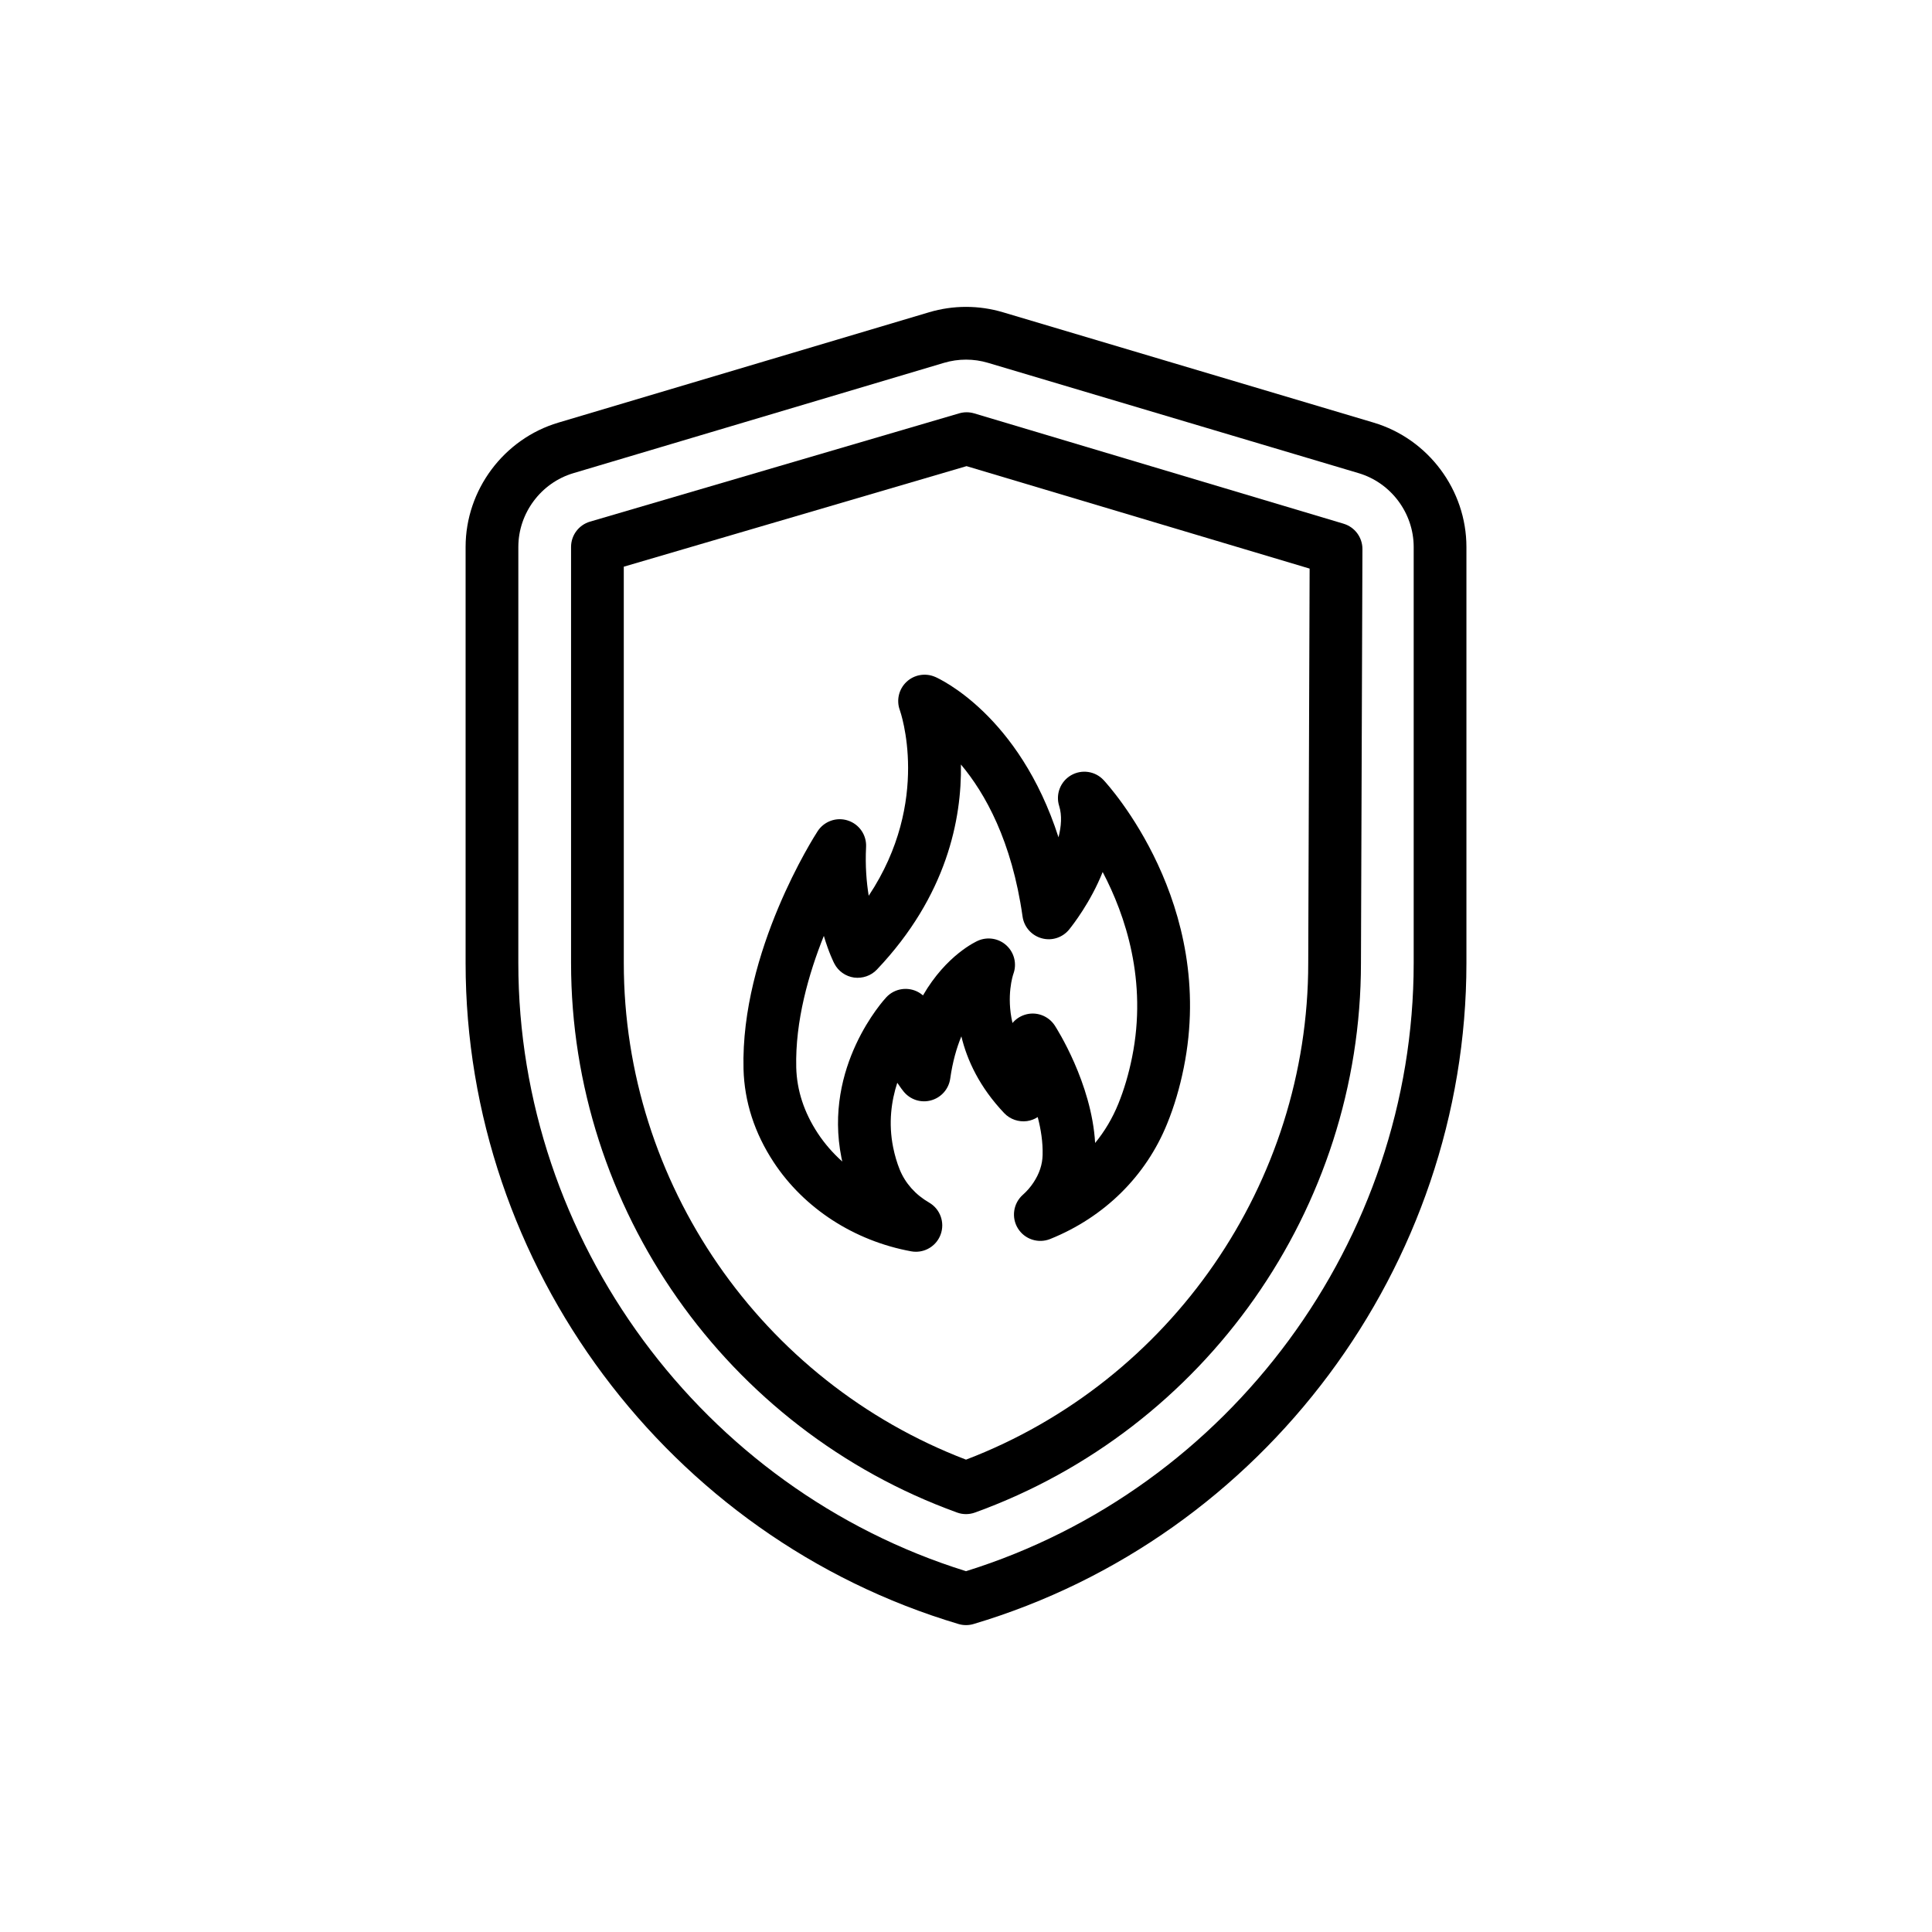 <?xml version="1.0" encoding="UTF-8"?>
<!-- Uploaded to: SVG Repo, www.svgrepo.com, Generator: SVG Repo Mixer Tools -->
<svg fill="#000000" width="800px" height="800px" version="1.1" viewBox="144 144 512 512" xmlns="http://www.w3.org/2000/svg">
 <g>
  <path d="m508.04 256-98.23-29.242c-6.414-1.91-13.195-1.91-19.609 0l-98.234 29.242c-14.473 4.305-24.578 17.852-24.578 32.949v110.27c0 80.238 53.711 152.27 130.62 175.16 0.648 0.195 1.324 0.293 1.996 0.293 0.668 0 1.344-0.094 1.992-0.289 76.91-22.895 130.62-94.922 130.62-175.16v-110.27c0-15.098-10.105-28.645-24.578-32.949zm10.602 143.22c0 73.406-48.684 139.38-118.64 161.16-69.957-21.785-118.64-87.754-118.64-161.16l0.004-110.27c0-8.961 5.996-17 14.586-19.555l98.23-29.242c1.906-0.566 3.863-0.848 5.824-0.848 1.957 0 3.918 0.281 5.82 0.848l98.23 29.242c8.59 2.555 14.586 10.598 14.586 19.555z"/>
  <path d="m500.07 282.79-97.902-29.242c-1.297-0.387-2.668-0.387-3.965-0.012l-97.844 28.703c-2.973 0.875-5.023 3.602-5.023 6.703v110.27c0 64.969 41.109 123.49 102.29 145.62 0.762 0.285 1.57 0.422 2.375 0.422s1.609-0.141 2.375-0.418c61.184-22.133 102.29-80.656 102.29-145.6l0.391-109.73c0.008-3.094-2.023-5.828-4.992-6.715zm-9.375 116.43c0 58.262-36.34 110.82-90.691 131.6-54.352-20.777-90.691-73.34-90.691-131.6l-0.004-105.04 90.836-26.648 90.918 27.152z"/>
  <path d="m391.81 323.38c-2.551-1.105-5.539-0.598-7.582 1.328-2.031 1.922-2.731 4.867-1.762 7.492 0.098 0.27 8.488 23.984-8.25 49.188-0.586-3.625-0.949-7.992-0.695-12.949 0.156-3.156-1.82-6.023-4.832-6.996-3.004-0.98-6.289 0.191-8.012 2.844-0.832 1.281-20.43 31.832-19.637 63.004 0.227 8.684 2.922 16.996 8.004 24.719 8.059 12.238 21.336 20.836 36.414 23.602 0.43 0.078 0.848 0.117 1.27 0.117 2.879 0 5.527-1.789 6.551-4.574 1.172-3.188-0.117-6.758-3.059-8.461-3.621-2.09-6.324-5.133-7.797-8.766-0.715-1.777-1.305-3.754-1.727-5.852-1.305-6.484-0.469-12.336 1.09-17.129 0.812 1.227 1.461 2.047 1.688 2.328 1.754 2.152 4.598 3.086 7.293 2.324 2.676-0.742 4.66-3 5.051-5.75 0.633-4.484 1.699-8.176 2.953-11.203 1.523 6.348 4.816 13.453 11.352 20.344 1.562 1.645 3.82 2.41 6.051 2.113 1.023-0.148 1.984-0.516 2.832-1.066 0.848 3.238 1.387 6.676 1.297 10.055-0.062 2.543-0.852 4.918-2.414 7.285-0.777 1.188-1.734 2.289-2.844 3.277-2.531 2.262-3.07 6.016-1.281 8.902 1.793 2.883 5.398 4.055 8.551 2.793 14.336-5.777 25.348-16.629 30.988-30.543 1.871-4.574 3.352-9.59 4.414-14.895 8.738-43.41-20.027-74.863-21.254-76.18-2.223-2.391-5.805-2.906-8.625-1.273-2.816 1.641-4.129 5.016-3.152 8.125 0.785 2.5 0.574 5.398-0.172 8.312-10.449-32.469-31.652-42.062-32.703-42.516zm35.527 66.945c0.906-1.121 5.684-7.203 8.883-15.234 6.047 11.5 11.867 28.855 7.797 49.066-0.895 4.449-2.121 8.609-3.656 12.379-1.535 3.781-3.602 7.262-6.141 10.367-0.922-15.91-10.262-30.461-10.684-31.117-1.727-2.648-5.016-3.828-8.016-2.84-1.281 0.418-2.383 1.176-3.199 2.16-1.688-7.234 0.121-12.684 0.23-13.004 0.969-2.625 0.273-5.57-1.762-7.492-2.035-1.926-5.027-2.434-7.582-1.328-0.484 0.207-8.406 3.785-14.609 14.512-0.336-0.293-0.695-0.555-1.09-0.785-2.816-1.629-6.398-1.113-8.625 1.273-0.684 0.738-16.758 18.305-11.887 42.555 0.066 0.328 0.137 0.652 0.211 0.977-2.484-2.223-4.676-4.734-6.496-7.5-3.625-5.512-5.539-11.359-5.699-17.391-0.312-12.32 3.301-24.895 7.312-34.906 1.336 4.512 2.66 7.117 2.785 7.344 1.035 2.008 2.988 3.387 5.227 3.703 2.223 0.289 4.488-0.469 6.047-2.113 18.602-19.605 22.504-40.012 22.27-54.355 6.426 7.644 13.496 20.27 16.336 40.301 0.387 2.75 2.375 5.008 5.047 5.75 2.699 0.766 5.547-0.172 7.301-2.32z"/>
 </g>
</svg>